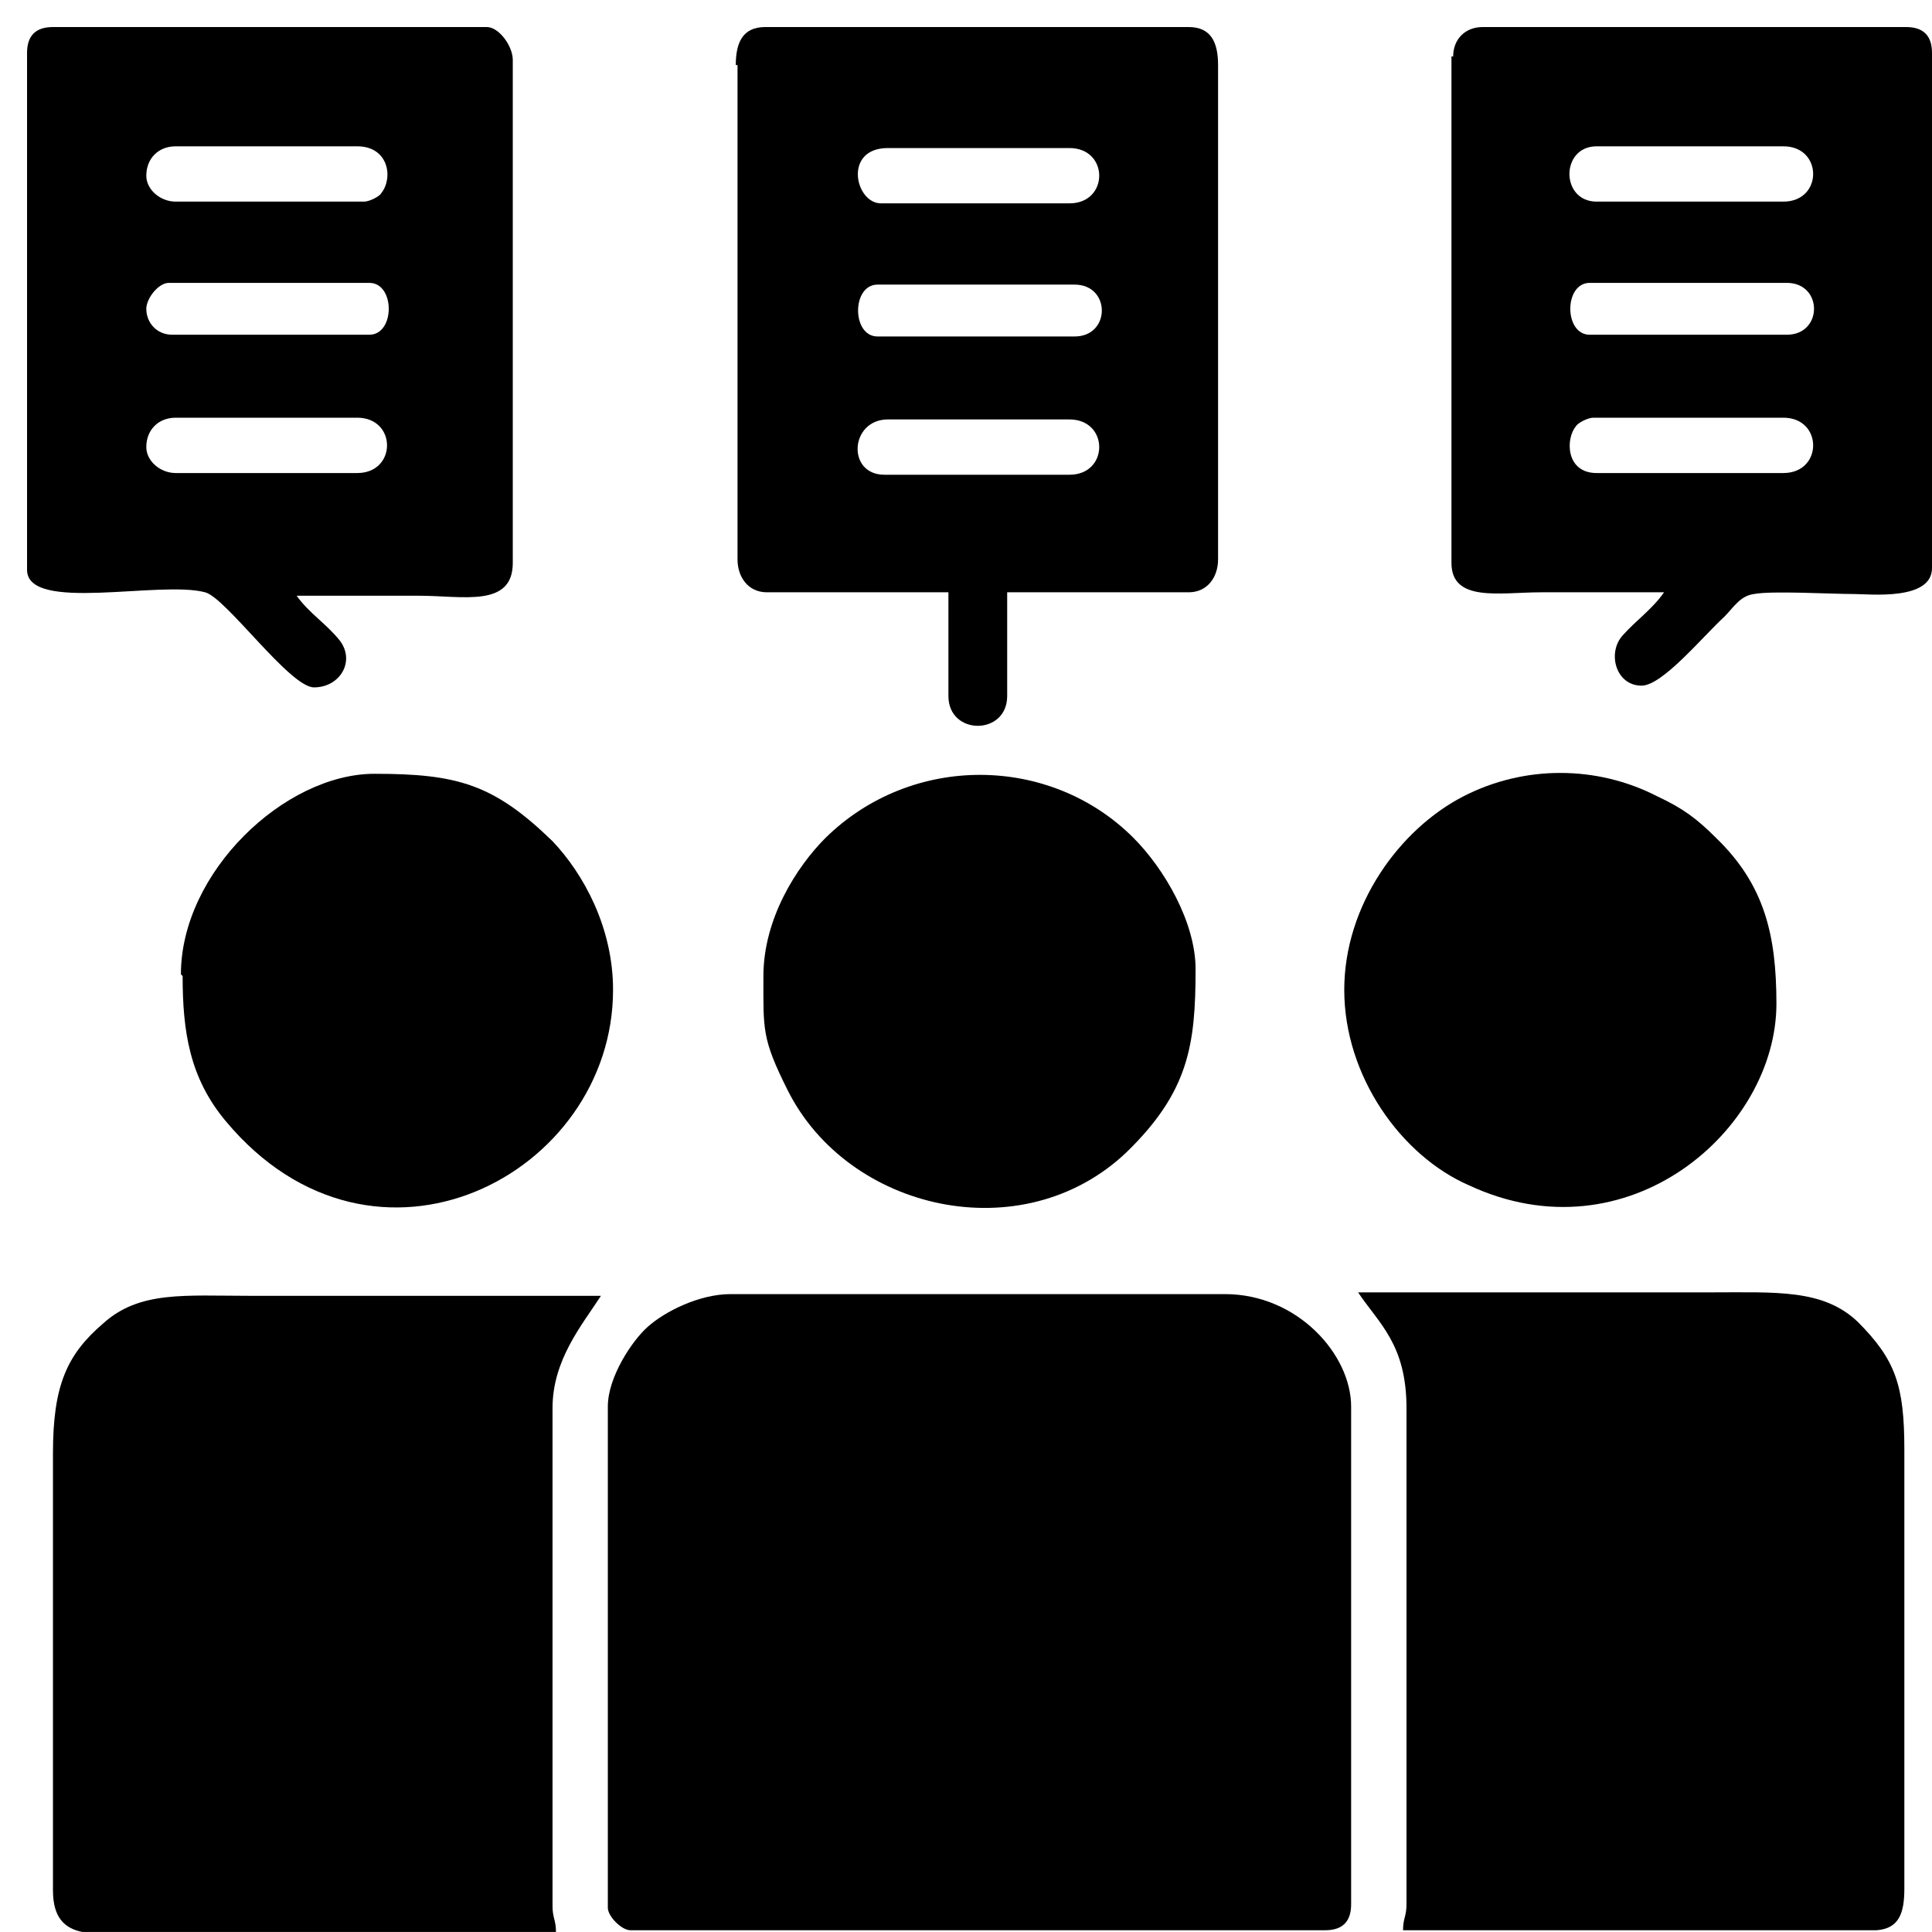 <svg width="70" height="70" viewBox="0 0 70 70" fill="none" xmlns="http://www.w3.org/2000/svg">
<path fill-rule="evenodd" clip-rule="evenodd" d="M22.023 50.959V69.122C22.023 69.435 22.524 69.936 22.837 69.936H48.015C48.641 69.936 48.954 69.623 48.954 68.997V50.959C48.954 49.08 47.013 46.888 44.382 46.888H26.47C25.342 46.888 24.09 47.514 23.463 48.078C22.9 48.579 22.023 49.894 22.023 50.959Z" fill="black"/>
<path fill-rule="evenodd" clip-rule="evenodd" d="M50.96 51.084V68.996C50.96 69.435 50.835 69.498 50.835 69.936H67.996C68.81 69.873 68.998 69.31 68.998 68.433V52.525C68.998 50.207 68.685 49.268 67.307 47.89C66.054 46.7 64.363 46.825 61.983 46.825H49.206C49.958 47.953 50.96 48.704 50.96 51.022" fill="black"/>
<path fill-rule="evenodd" clip-rule="evenodd" d="M1.919 52.587V68.495C1.919 69.497 2.357 69.873 2.984 69.999H20.144C20.144 69.56 20.019 69.497 20.019 69.059V51.021C20.019 49.268 21.084 48.015 21.773 46.95H9.059C6.679 46.95 5.05 46.763 3.735 47.953C2.42 49.08 1.919 50.207 1.919 52.65" fill="black"/>
<path fill-rule="evenodd" clip-rule="evenodd" d="M0.98 1.919V20.646C0.98 22.212 5.803 21.021 7.431 21.46C8.182 21.648 10.5 24.905 11.377 24.905C12.316 24.905 12.88 23.965 12.316 23.214C11.815 22.587 11.189 22.212 10.75 21.585H15.197C16.763 21.585 18.579 22.024 18.579 20.395V2.17C18.579 1.669 18.078 0.98 17.64 0.98H1.919C1.293 0.98 0.98 1.293 0.98 1.919ZM5.301 6.366C5.301 5.74 5.74 5.301 6.366 5.301H12.942C14.07 5.301 14.258 6.429 13.819 6.992C13.757 7.118 13.381 7.305 13.193 7.305H6.366C5.803 7.305 5.301 6.867 5.301 6.366ZM5.301 11.189C5.301 10.813 5.74 10.249 6.116 10.249H13.381C14.32 10.249 14.32 12.128 13.381 12.128H6.241C5.677 12.128 5.301 11.69 5.301 11.189ZM5.301 16.199C5.301 15.573 5.74 15.134 6.366 15.134H12.942C14.383 15.134 14.383 17.139 12.942 17.139H6.366C5.803 17.139 5.301 16.7 5.301 16.199Z" fill="black"/>
<path fill-rule="evenodd" clip-rule="evenodd" d="M26.722 2.358V20.27C26.722 20.896 27.098 21.46 27.787 21.46H34.363V25.218C34.363 26.658 36.492 26.658 36.492 25.218V21.46H43.068C43.757 21.46 44.133 20.896 44.133 20.27V2.358C44.133 1.543 43.883 0.98 43.068 0.98H27.724C26.91 0.98 26.659 1.543 26.659 2.358M38.809 7.368H31.92C30.981 7.368 30.542 5.364 32.171 5.364H38.747C40.187 5.364 40.187 7.368 38.747 7.368H38.809ZM38.935 12.191H31.795C30.855 12.191 30.855 10.312 31.795 10.312H38.935C40.25 10.312 40.25 12.191 38.935 12.191ZM38.809 17.201H32.045C30.668 17.201 30.793 15.197 32.171 15.197H38.747C40.187 15.197 40.187 17.201 38.747 17.201H38.809Z" fill="black"/>
<path fill-rule="evenodd" clip-rule="evenodd" d="M52.589 2.045V20.395C52.589 21.836 54.343 21.46 55.846 21.46H60.292C59.854 22.086 59.29 22.462 58.789 23.026C58.226 23.652 58.539 24.842 59.478 24.842C60.23 24.842 61.67 23.088 62.484 22.337C62.798 22.024 63.048 21.585 63.549 21.523C64.175 21.397 66.368 21.523 67.182 21.523C67.745 21.523 70 21.773 70 20.583V1.919C70 1.293 69.687 0.98 69.061 0.98H53.716C53.09 0.98 52.651 1.418 52.651 2.045M64.614 7.305H57.85C56.535 7.305 56.535 5.301 57.85 5.301H64.614C66.054 5.301 66.054 7.305 64.614 7.305ZM64.739 12.128H57.599C56.66 12.128 56.66 10.249 57.599 10.249H64.739C66.054 10.249 66.054 12.128 64.739 12.128ZM64.614 17.139H57.85C56.722 17.139 56.722 15.886 57.098 15.447C57.161 15.322 57.537 15.134 57.725 15.134H64.614C66.054 15.134 66.054 17.139 64.614 17.139Z" fill="black"/>
<path fill-rule="evenodd" clip-rule="evenodd" d="M27.66 35.364C27.66 37.305 27.597 37.619 28.537 39.498C30.729 43.882 37.055 45.322 40.812 41.752C43.067 39.56 43.318 37.869 43.318 35.113C43.318 33.422 42.19 31.481 41.063 30.353C38.057 27.347 33.046 27.285 29.915 30.353C28.85 31.418 27.66 33.297 27.66 35.364Z" fill="black"/>
<path fill-rule="evenodd" clip-rule="evenodd" d="M48.705 35.865C48.705 38.996 50.772 41.877 53.215 42.942C58.977 45.635 64.363 40.938 64.363 36.366C64.363 33.861 63.924 32.044 62.171 30.354C61.482 29.665 60.981 29.289 60.041 28.85C57.849 27.723 55.219 27.723 53.027 28.85C50.709 30.04 48.705 32.796 48.705 35.865Z" fill="black"/>
<path fill-rule="evenodd" clip-rule="evenodd" d="M6.617 35.364C6.617 37.368 6.868 39.059 8.183 40.625C13.569 47.076 22.212 42.566 22.212 35.865C22.212 33.61 21.148 31.669 20.02 30.479C17.891 28.412 16.576 28.036 13.569 28.036C10.312 28.036 6.555 31.606 6.555 35.301" fill="black"/>
</svg>
